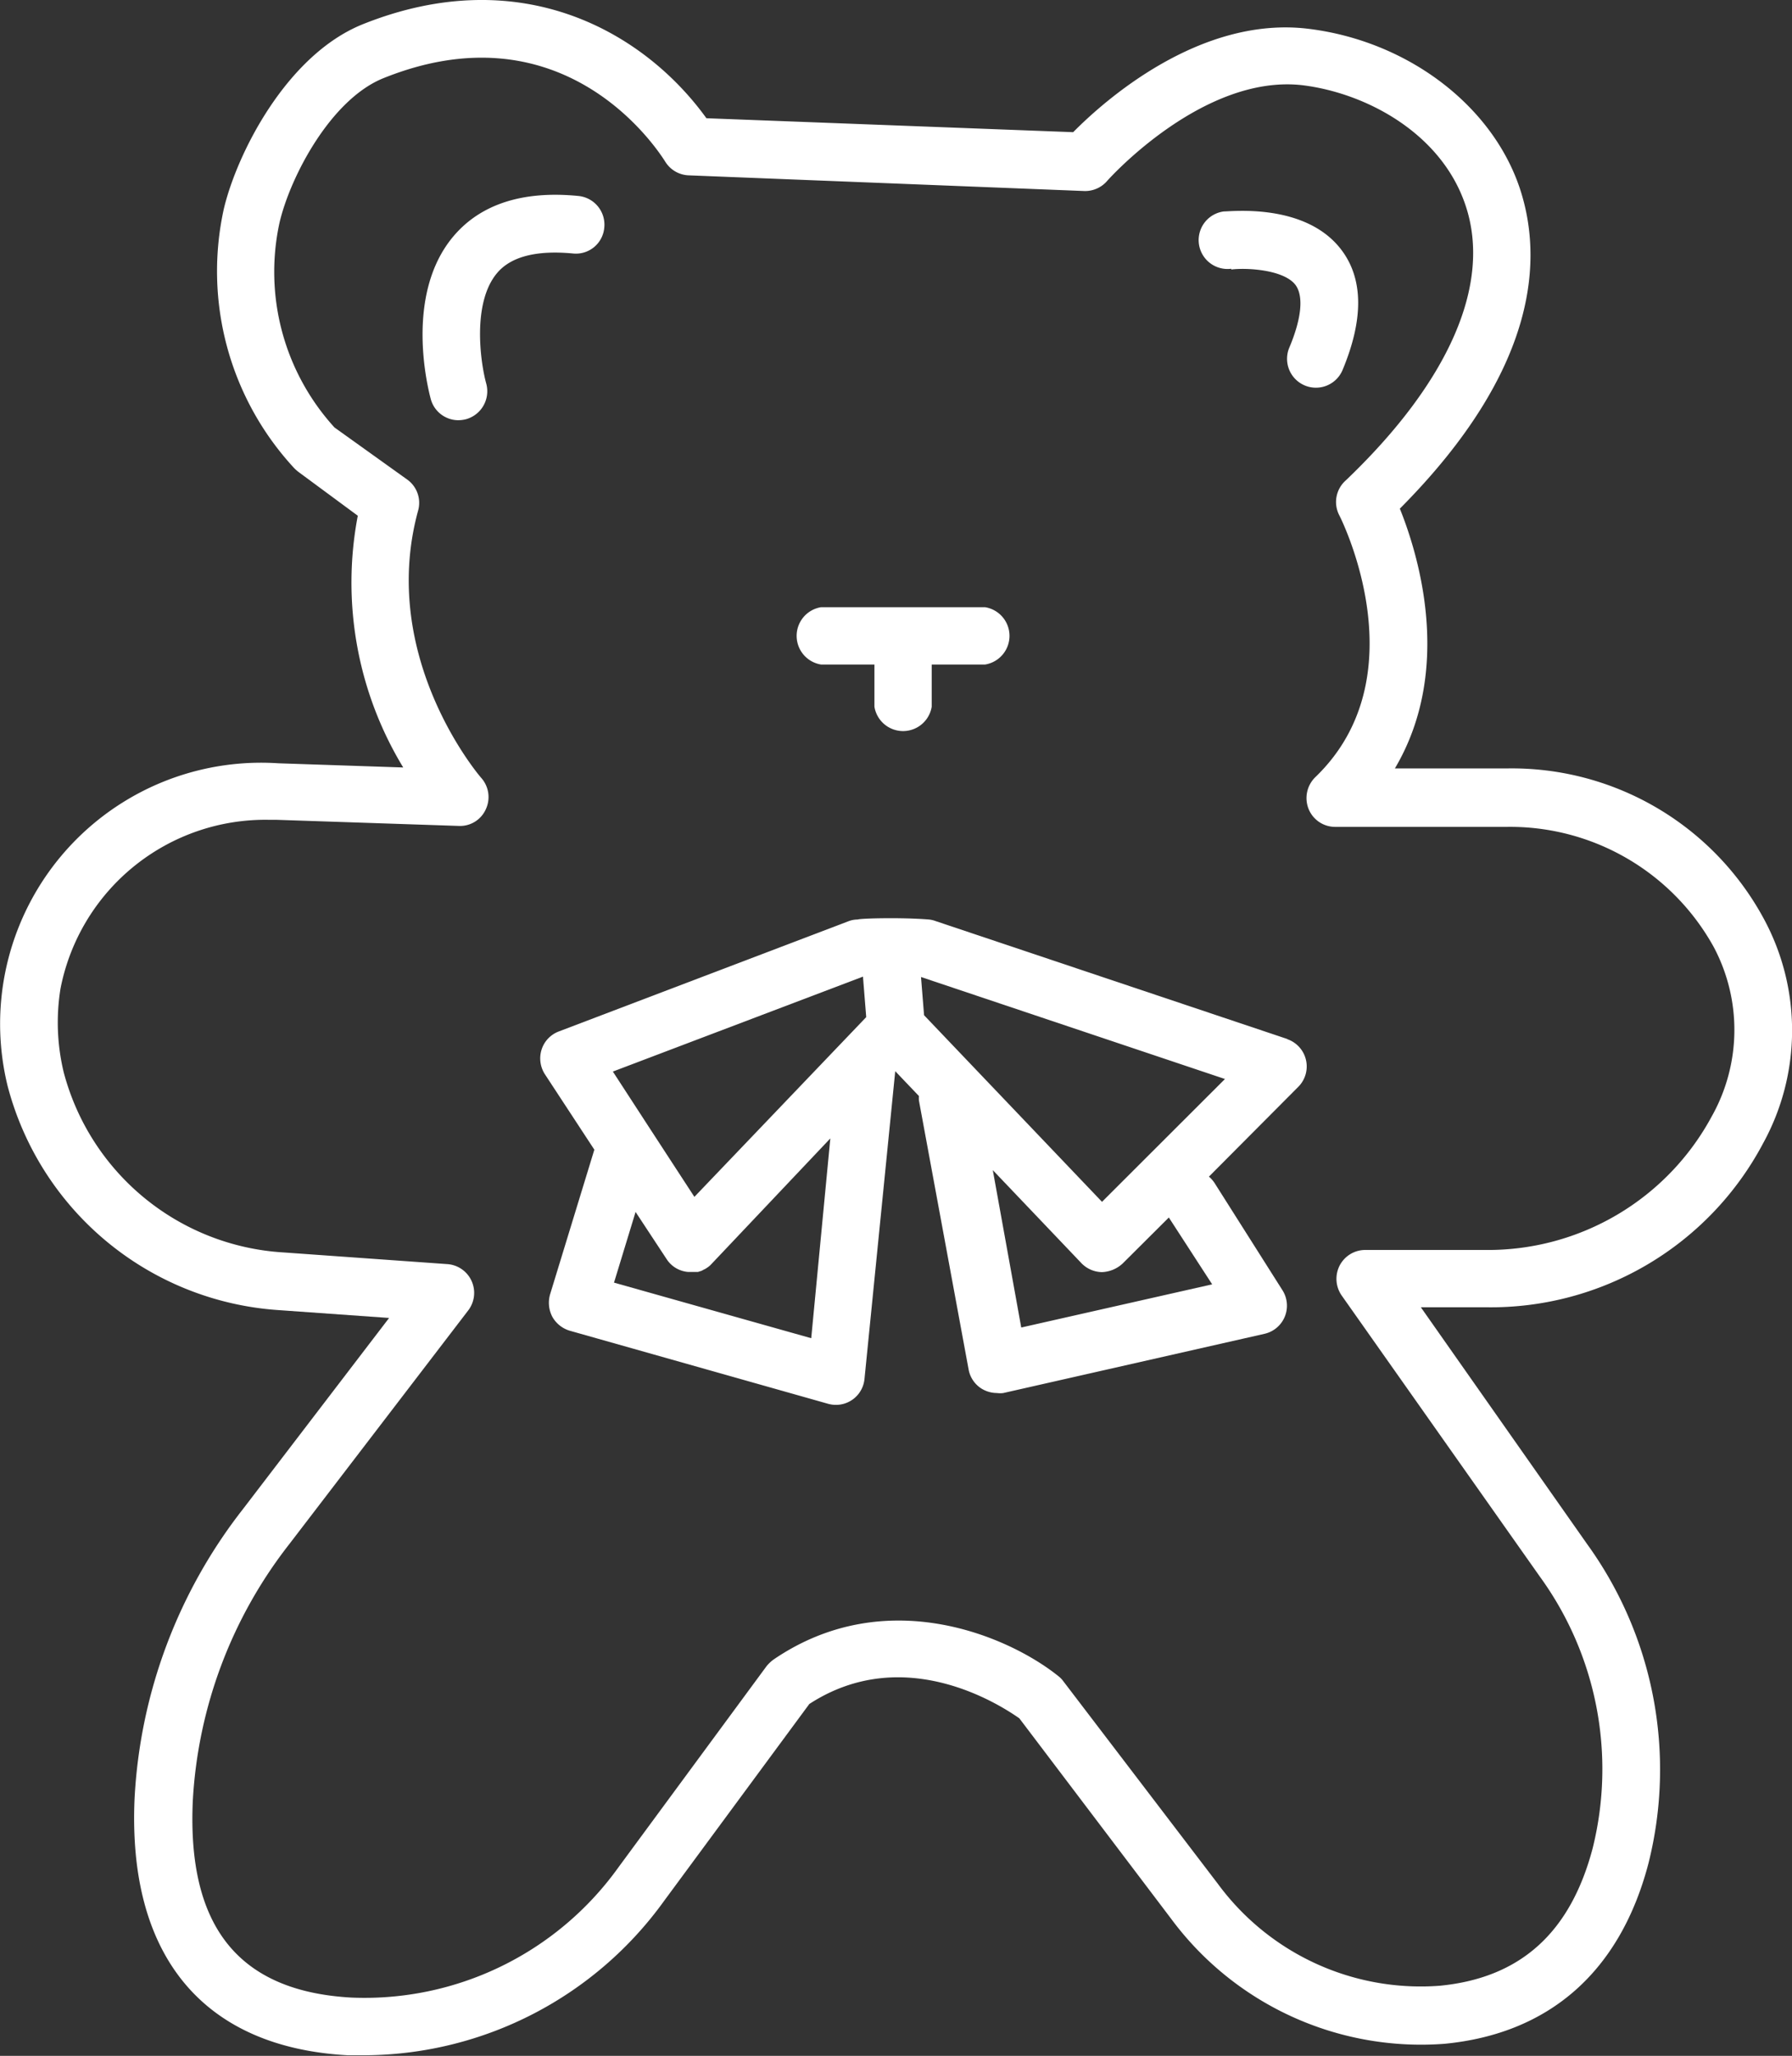 <svg xmlns="http://www.w3.org/2000/svg" viewBox="0 0 93.86 107.63">
  <rect x="0" y="0" width="93.86" height="107.63" fill="#333333" stroke="none"/>
  <defs>
    <style>
      .cls-1 {
        fill: #fff;
      }
    </style>
  </defs>
  <title>дети</title>
  <g id="Слой_2" data-name="Слой 2">
    <g id="Слой_1-2" data-name="Слой 1">
      <g>
        <path class="cls-1" d="M78.92,40.23H73.06c3.08-5.2,1.22-11.22.26-13.6,7.31-7.35,7.48-13.14,6.29-16.75-1.45-4.37-5.89-7.73-11.06-8.37C62.83.8,57.79,5.32,56.21,6.92L37,6.19c-3.23-4.48-9.68-8.25-18-4.92-4,1.61-6.6,6.79-7.28,9.68a15.17,15.17,0,0,0,3.69,13.56,2.25,2.25,0,0,0,.24.21L18.74,27a18.64,18.64,0,0,0,2.38,13.18l-6.55-.22A13.67,13.67,0,0,0,.4,56.86,15.76,15.76,0,0,0,14.61,68.59l5.77.41L12.73,79A26.85,26.85,0,0,0,7.05,94.12c-.38,8.27,3.58,13.06,11.15,13.48.35,0,.69,0,1,0a19.43,19.43,0,0,0,15.59-8.09l7.6-10.3c5-3.25,10.07.1,11,.75l7.94,10.48A16.29,16.29,0,0,0,75.66,107c5.5-.53,9.2-3.79,10.68-9.44a20.14,20.14,0,0,0-3.21-16.72l-8.71-12.4h3.41a16.14,16.14,0,0,0,14.52-8.59,12.27,12.27,0,0,0,.06-11.7A15,15,0,0,0,78.92,40.23ZM89.66,58.44a13.31,13.31,0,0,1-11.83,7H71.51a1.51,1.51,0,0,0-1.34.81,1.53,1.53,0,0,0,.1,1.57L80.66,82.55a17.15,17.15,0,0,1,2.76,14.21c-1.17,4.44-3.8,6.79-8,7.2a13.19,13.19,0,0,1-11.62-5.32L55.68,88a1.28,1.28,0,0,0-.26-.26c-2.57-2.06-9-4.88-14.9-.86a2,2,0,0,0-.37.35L32.4,97.75a16.36,16.36,0,0,1-14,6.83c-5.89-.33-8.61-3.7-8.3-10.33a23.92,23.92,0,0,1,5.06-13.42l9.36-12.22a1.51,1.51,0,0,0-1.1-2.43l-8.56-.61A12.69,12.69,0,0,1,3.34,56.15a11.11,11.11,0,0,1-.17-4.4,10.93,10.93,0,0,1,10.91-8.83h.39l9.55.32a1.48,1.48,0,0,0,1.42-.86,1.51,1.51,0,0,0-.23-1.65c-.06-.06-5.42-6.3-3.31-14a1.5,1.5,0,0,0-.58-1.63l-3.8-2.72a12.09,12.09,0,0,1-2.88-10.72c.56-2.4,2.68-6.46,5.45-7.57C29.12.46,34,7.12,34.86,8.49a1.51,1.51,0,0,0,1.21.69L56.78,10A1.52,1.52,0,0,0,58,9.46c.05-.06,5-5.59,10.21-5,3.36.41,7.31,2.53,8.56,6.32,1.36,4.1-.87,9.2-6.27,14.36A1.51,1.51,0,0,0,70.16,27c.17.34,4.17,8.46-1.27,13.69a1.53,1.53,0,0,0-.35,1.66,1.5,1.5,0,0,0,1.4.94h9a12.19,12.19,0,0,1,10.81,6.27A9.24,9.24,0,0,1,89.66,58.44Z"/>
        <path class="cls-1" d="M43,34.79h2.8V37a1.52,1.52,0,0,0,3,0V34.79h2.8a1.52,1.52,0,0,0,0-3H43a1.52,1.52,0,0,0,0,3Z"/>
        <path class="cls-1" d="M64.49,14.11c.79-.1,2.72,0,3.35.79.45.58.34,1.76-.31,3.3a1.51,1.51,0,1,0,2.79,1.17c1.11-2.66,1.09-4.78-.07-6.3-1.86-2.44-5.71-2-6.15-2a1.51,1.51,0,0,0,.39,3Z"/>
        <path class="cls-1" d="M30,13.27a1.49,1.49,0,0,0,1.65-1.35,1.51,1.51,0,0,0-1.35-1.66c-2.92-.29-5.13.43-6.55,2.11-2.59,3.07-1.33,8-1.18,8.55A1.5,1.5,0,0,0,24,22a1.75,1.75,0,0,0,.4-.05,1.52,1.52,0,0,0,1.07-1.86c-.3-1.08-.76-4.23.57-5.8C26.76,13.44,28.08,13.09,30,13.27Z"/>
        <path class="cls-1" d="M67.44,54.4,49,48.22a1.4,1.4,0,0,0-.34-.08c-1.45-.12-3.64-.06-3.73,0a1.37,1.37,0,0,0-.49.09L29.27,54a1.5,1.5,0,0,0-.9.94,1.53,1.53,0,0,0,.17,1.3l2.59,3.95-2.32,7.58a1.59,1.59,0,0,0,.12,1.17,1.56,1.56,0,0,0,.92.73l13.51,3.82a1.52,1.52,0,0,0,.42.06,1.5,1.5,0,0,0,1.5-1.36l1.61-16.11,0,0,1.24,1.3a1.85,1.85,0,0,0,0,.23l2.6,14.07a1.5,1.5,0,0,0,.65,1,1.56,1.56,0,0,0,.84.25,1.24,1.24,0,0,0,.33,0l13.68-3.1a1.51,1.51,0,0,0,.93-2.3L63.6,61.91a1.67,1.67,0,0,0-.28-.31L68,56.9a1.51,1.51,0,0,0-.59-2.5ZM45.2,51.13l.17,2.12-9,9.41L34.05,59.1h0l-1.95-3ZM43.49,59.6l-1,10.46L32.16,67.15l1.13-3.7,1.62,2.46a1.48,1.48,0,0,0,1.12.68h.23l.18,0,.12,0,.19-.06.11-.06a.83.83,0,0,0,.16-.09,1.16,1.16,0,0,0,.24-.2Zm20,7.64-10,2.26L52,61.26l4.64,4.87a1.53,1.53,0,0,0,1.07.47,1.68,1.68,0,0,0,1.09-.45l2.42-2.41Zm-5.77-4.32L48.4,53.15l-.16-2,15.92,5.34Z"/>
      </g>
    </g>
  </g>
</svg>
